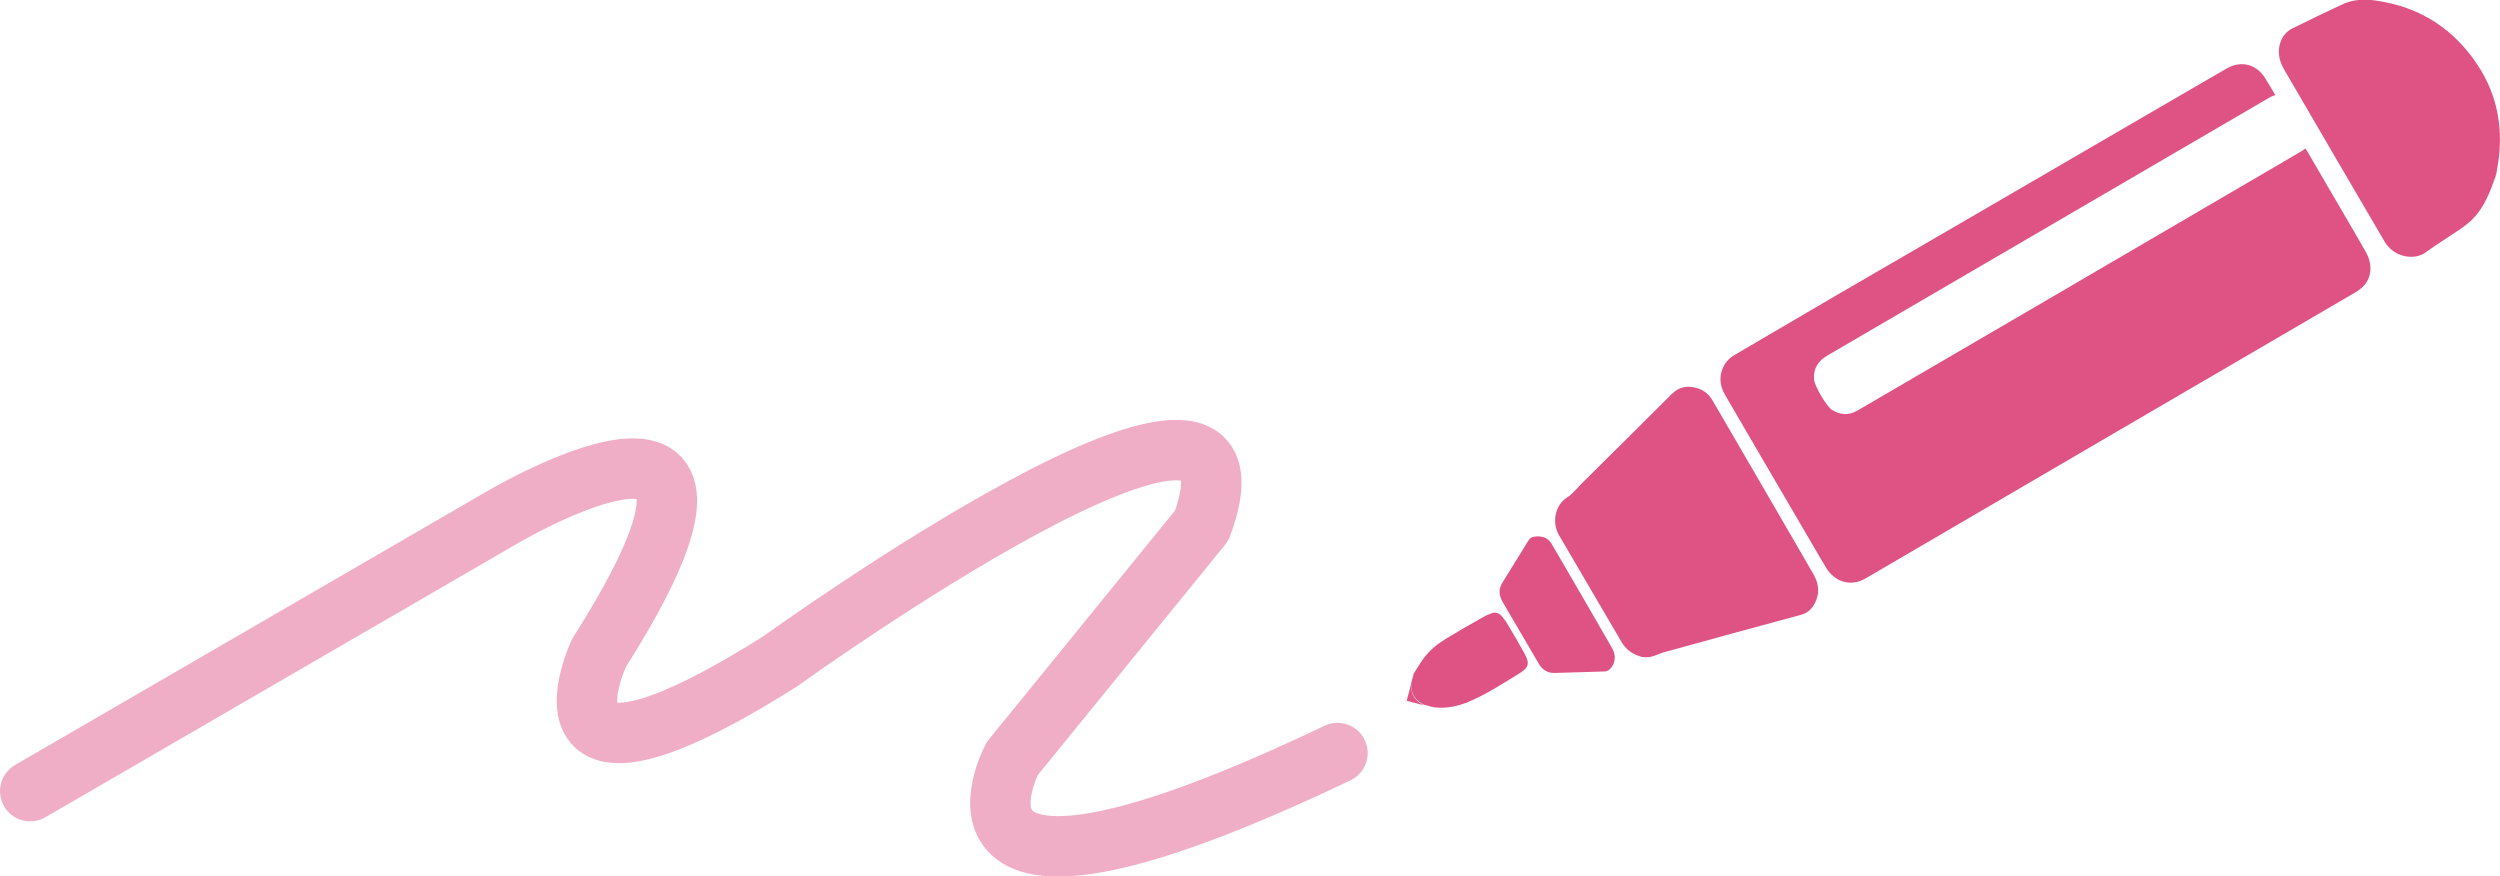 <?xml version="1.0" encoding="UTF-8"?><svg id="_レイヤー_2" xmlns="http://www.w3.org/2000/svg" viewBox="0 0 82.73 29"><defs><style>.cls-1{fill:none;stroke:#efaec6;stroke-linecap:round;stroke-linejoin:round;stroke-width:2px;}.cls-2{fill:#de5384;stroke-width:0px;}</style></defs><g id="_レイヤー_1-2"><path class="cls-2" d="M82.58,5.85c-.05.13-.1.27-.15.4-.17.43-.39.84-.76,1.14-.24.2-.52.36-.78.54-.2.13-.4.26-.59.4-.34.27-.88.2-1.2-.1-.08-.08-.16-.17-.21-.27-1.11-1.89-2.21-3.78-3.31-5.67-.16-.28-.22-.57-.12-.88.07-.21.2-.37.4-.47.54-.27,1.09-.53,1.64-.79.36-.17.75-.19,1.13-.13,1.46.21,2.59.94,3.39,2.18.6.93.8,1.95.67,3.04-.02.15-.05.3-.07.45l-.04.16Z"/><path class="cls-2" d="M46.79,22.28c.11-.17.21-.35.34-.52.2-.26.45-.46.73-.63.41-.25.83-.49,1.24-.72.09-.05.18-.09.28-.12.12-.04.22,0,.31.09.06.07.12.15.17.23.2.33.4.67.58,1,.19.34.16.48-.17.68-.54.33-1.07.68-1.66.93-.36.15-.73.23-1.12.19,0,0-.02,0-.03,0-.11-.03-.22-.06-.34-.09-.02-.01-.04-.03-.07-.04-.23-.13-.35-.33-.35-.59,0-.03,0-.06,0-.09.03-.11.06-.22.09-.34Z"/><path class="cls-2" d="M46.7,22.62s0,.06,0,.09c0,.26.12.46.35.59.02.01.04.03.07.04-.19-.05-.38-.1-.57-.15.05-.19.1-.38.15-.57Z"/><path class="cls-2" d="M75.29,3.15c-.05.02-.1.03-.14.05-4.89,2.85-9.78,5.71-14.67,8.56-.31.18-.48.43-.45.8.02.22.41.88.59,1,.27.18.56.19.84.03,4.29-2.5,8.57-5,12.86-7.51.63-.37,1.26-.73,1.88-1.1.03-.02.05-.04.09-.07.03.05.05.08.07.11.48.82.96,1.65,1.44,2.47.16.28.33.56.49.85.23.4.2.85-.09,1.14-.07.07-.15.13-.23.18-5.42,3.16-10.84,6.33-16.25,9.49-.47.27-1.01.12-1.3-.38-.16-.26-.31-.52-.46-.78-.96-1.64-1.92-3.28-2.88-4.93-.19-.33-.2-.67-.01-1,.07-.11.18-.22.29-.29,1.12-.66,2.24-1.31,3.36-1.97.21-.12.42-.24.64-.37,1.4-.81,2.8-1.63,4.2-2.44,1.61-.94,3.22-1.87,4.83-2.81.82-.48,1.64-.95,2.46-1.43.28-.16.55-.32.83-.48.48-.28.99-.15,1.28.32.11.17.21.35.33.55Z"/><path class="cls-2" d="M54.28,21.72c-.29-.08-.49-.25-.63-.49-.69-1.17-1.37-2.35-2.06-3.52-.25-.43-.12-1.01.27-1.25.18-.11.32-.3.47-.45,1-.99,2-1.98,2.99-2.97.25-.25.54-.29.86-.19.22.07.38.21.49.4,1.12,1.92,2.23,3.83,3.34,5.75.19.33.22.67.02,1.01-.1.17-.24.29-.45.34-1.52.41-3.05.83-4.57,1.25-.06.02-.11.04-.16.06-.2.09-.4.12-.59.06Z"/><path class="cls-2" d="M51.02,17.76c.15.03.26.12.34.26.67,1.14,1.33,2.29,1.99,3.43.15.26.1.56-.12.73-.03.02-.08.04-.12.04-.56.02-1.12.03-1.68.05-.21,0-.36-.09-.48-.26-.02-.03-.04-.07-.06-.1-.39-.66-.77-1.32-1.16-1.98-.13-.23-.15-.44,0-.67.29-.46.57-.93.86-1.39.08-.12.21-.12.34-.12.03,0,.06.01.09.02Z"/><path class="cls-1" d="M1,26.18l15.5-8.99s9.88-5.91,3.32,4.42c0,0-2.7,5.76,5.99.28,0,0,16.75-12.07,13.96-4.5l-6.27,7.71s-3.57,6.66,10.76-.18"/></g></svg>